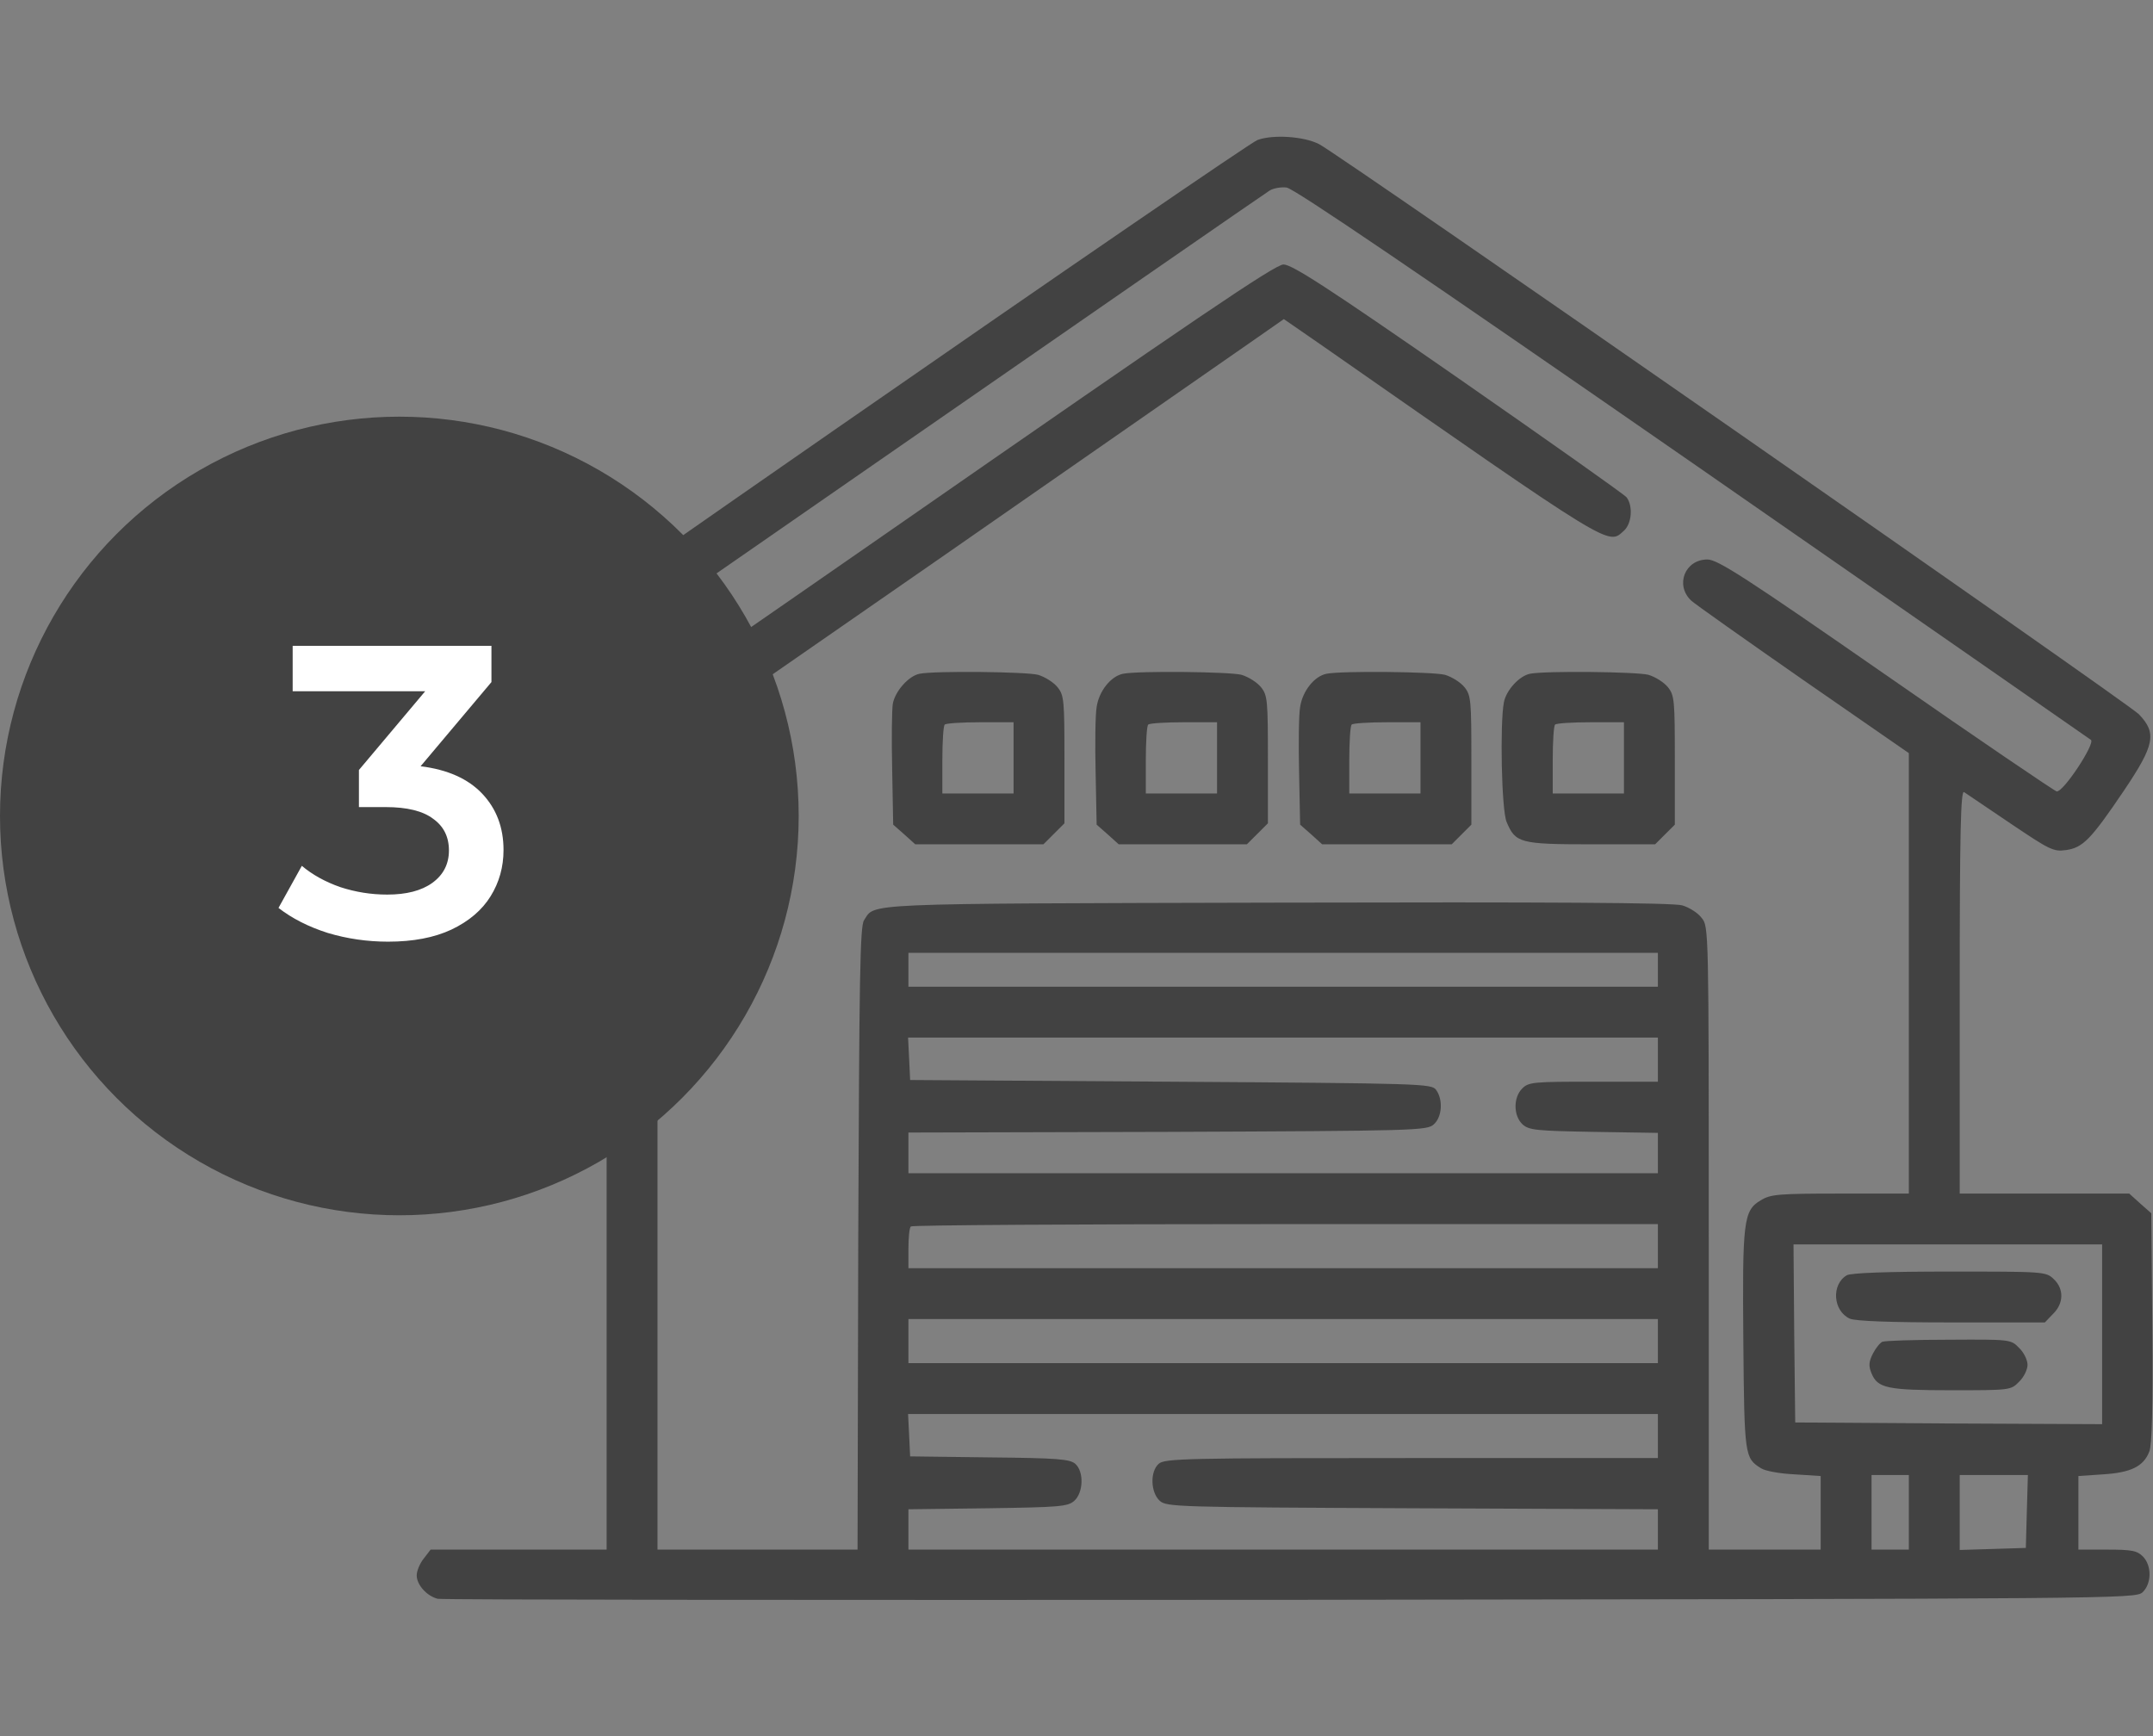 <svg width="62" height="50" viewBox="0 0 62 50" fill="none" xmlns="http://www.w3.org/2000/svg">
<rect x="0" y="0" width="62" height="50" fill="#808080" stroke="none"/>
<path d="M36.209 4.033C36.014 4.112 30.555 7.852 24.07 12.354C15.896 18.028 12.244 20.616 12.146 20.811C11.883 21.299 11.971 21.533 12.889 22.901C14.217 24.863 14.344 24.893 16.248 23.584L17.469 22.744V33.692V44.629H14.94H12.4L12.205 44.883C12.088 45.029 12 45.244 12 45.371C12 45.645 12.293 45.967 12.605 46.045C12.732 46.075 23.777 46.084 37.156 46.075C60.926 46.045 61.492 46.045 61.697 45.86C61.961 45.615 61.971 45.088 61.707 44.825C61.541 44.658 61.385 44.629 60.682 44.629H59.852V43.565V42.51L60.565 42.461C61.355 42.412 61.727 42.237 61.893 41.807C61.971 41.621 62 40.547 61.98 38.242L61.951 34.942L61.629 34.658L61.316 34.375H58.875H56.434V28.555C56.434 23.936 56.463 22.754 56.56 22.813C56.619 22.852 57.225 23.262 57.889 23.711C59.022 24.473 59.129 24.532 59.49 24.483C59.978 24.414 60.203 24.19 61.16 22.774C62.049 21.455 62.117 21.113 61.59 20.567C61.258 20.235 38.592 4.463 37.986 4.151C37.547 3.926 36.658 3.867 36.209 4.033ZM48.719 13.321C54.978 17.666 60.145 21.26 60.213 21.309C60.34 21.416 59.422 22.813 59.227 22.793C59.168 22.783 56.951 21.279 54.315 19.444C50.252 16.621 49.461 16.113 49.168 16.113C48.523 16.113 48.23 16.846 48.699 17.295C48.787 17.383 50.242 18.408 51.922 19.58L54.969 21.69V28.037V34.375H52.996C51.199 34.375 50.984 34.395 50.701 34.571C50.203 34.864 50.174 35.176 50.203 38.653C50.232 41.934 50.242 41.992 50.711 42.285C50.828 42.364 51.258 42.442 51.678 42.461L52.43 42.51V43.565V44.629H50.818H49.207V35.654C49.207 26.758 49.207 26.68 49.002 26.436C48.895 26.289 48.641 26.133 48.445 26.075C48.191 25.996 44.607 25.977 36.756 25.996C24.607 26.026 25.213 26.006 24.881 26.504C24.764 26.68 24.744 28.194 24.715 35.674L24.695 44.629H21.814H18.934V33.174V21.719L27.117 16.045C31.609 12.92 35.672 10.098 36.131 9.776L36.971 9.19L38.016 9.912C46.541 15.86 46.297 15.703 46.766 15.283C46.99 15.078 47.029 14.58 46.844 14.326C46.775 14.239 44.588 12.696 41.99 10.889C38.221 8.272 37.205 7.617 36.961 7.617C36.717 7.617 34.432 9.17 25.691 15.244C17.127 21.192 14.695 22.842 14.588 22.754C14.422 22.617 13.621 21.387 13.67 21.348C13.797 21.25 36.404 5.576 36.56 5.489C36.668 5.42 36.893 5.381 37.049 5.401C37.254 5.42 40.857 7.871 48.719 13.321ZM47.742 27.93V28.418H36.951H26.16V27.93V27.442H36.951H47.742V27.93ZM47.742 30.518V31.153H45.887C44.158 31.153 44.022 31.162 43.836 31.348C43.572 31.612 43.582 32.139 43.846 32.383C44.031 32.549 44.246 32.569 45.897 32.598L47.742 32.627V33.213V33.789H36.951H26.16V33.203V32.617L33.621 32.598C40.799 32.569 41.092 32.559 41.287 32.383C41.531 32.168 41.56 31.67 41.355 31.387C41.219 31.211 40.994 31.201 33.709 31.153L26.209 31.104L26.18 30.488L26.15 29.883H36.951H47.742V30.518ZM47.742 35.889V36.524H36.951H26.16V35.957C26.16 35.645 26.189 35.352 26.229 35.322C26.258 35.283 31.121 35.254 37.02 35.254H47.742V35.889ZM60.535 38.428V41.016L56.121 40.996L51.697 40.967L51.668 38.399L51.648 35.84H56.092H60.535V38.428ZM47.742 38.623V39.258H36.951H26.16V38.623V37.989H36.951H47.742V38.623ZM47.742 41.358V41.992H40.643C34.178 41.992 33.533 42.002 33.367 42.158C33.113 42.383 33.133 42.979 33.397 43.223C33.592 43.399 33.875 43.408 40.672 43.438L47.742 43.467V44.043V44.629H36.951H26.16V44.053V43.467L28.445 43.438C30.525 43.408 30.75 43.389 30.936 43.223C31.199 42.989 31.219 42.383 30.965 42.158C30.809 42.022 30.457 41.992 28.494 41.973L26.209 41.944L26.18 41.328L26.15 40.723H36.951H47.742V41.358ZM54.969 43.555V44.629H54.432H53.895V43.555V42.481H54.432H54.969V43.555ZM58.367 43.526L58.338 44.58L57.391 44.61L56.434 44.639V43.555V42.481H57.41H58.397L58.367 43.526Z" fill="#424242"/>
<path d="M26.483 19.404C26.17 19.463 25.78 19.902 25.711 20.264C25.682 20.439 25.672 21.299 25.692 22.168L25.721 23.75L26.043 24.033L26.356 24.316H28.202H30.047L30.35 24.014L30.653 23.711V21.885C30.653 20.176 30.643 20.029 30.457 19.795C30.34 19.648 30.086 19.492 29.891 19.434C29.549 19.346 26.932 19.316 26.483 19.404ZM29.188 21.826V22.852H28.163H27.137V21.895C27.137 21.367 27.166 20.898 27.206 20.869C27.235 20.83 27.703 20.801 28.231 20.801H29.188V21.826Z" fill="#424242"/>
<path d="M32.342 19.404C31.99 19.473 31.648 19.902 31.58 20.361C31.541 20.586 31.531 21.445 31.551 22.266L31.58 23.75L31.902 24.033L32.215 24.316H34.061H35.906L36.209 24.014L36.512 23.711V21.885C36.512 20.176 36.502 20.029 36.316 19.795C36.199 19.648 35.945 19.492 35.75 19.434C35.408 19.346 32.791 19.316 32.342 19.404ZM35.047 21.826V22.852H34.022H32.996V21.895C32.996 21.367 33.025 20.898 33.065 20.869C33.094 20.83 33.562 20.801 34.09 20.801H35.047V21.826Z" fill="#424242"/>
<path d="M38.201 19.404C37.85 19.473 37.508 19.902 37.44 20.361C37.4 20.586 37.391 21.445 37.41 22.266L37.44 23.75L37.762 24.033L38.074 24.316H39.94H41.805L42.088 24.033L42.371 23.75V21.895C42.371 20.176 42.361 20.029 42.176 19.795C42.059 19.648 41.805 19.492 41.609 19.434C41.268 19.346 38.65 19.316 38.201 19.404ZM40.906 21.826V22.852H39.881H38.855V21.895C38.855 21.367 38.885 20.898 38.924 20.869C38.953 20.83 39.422 20.801 39.949 20.801H40.906V21.826Z" fill="#424242"/>
<path d="M44.06 19.404C43.757 19.463 43.376 19.873 43.308 20.225C43.19 20.84 43.239 23.33 43.386 23.672C43.64 24.277 43.767 24.316 45.817 24.316H47.663L47.946 24.033L48.23 23.75V21.895C48.23 20.176 48.22 20.029 48.034 19.795C47.917 19.648 47.663 19.492 47.468 19.434C47.126 19.346 44.509 19.316 44.06 19.404ZM46.765 21.826V22.852H45.739H44.714V21.895C44.714 21.367 44.743 20.898 44.782 20.869C44.812 20.83 45.28 20.801 45.808 20.801H46.765V21.826Z" fill="#424242"/>
<path d="M53.182 36.728C52.733 36.992 52.782 37.754 53.27 37.978C53.436 38.047 54.413 38.086 56.2 38.086H58.886L59.12 37.842C59.432 37.539 59.442 37.119 59.14 36.836C58.915 36.621 58.856 36.621 56.132 36.621C54.374 36.621 53.29 36.66 53.182 36.728Z" fill="#424242"/>
<path d="M54.207 38.643C54.139 38.672 54.021 38.818 53.934 38.984C53.816 39.219 53.806 39.336 53.894 39.551C54.07 39.98 54.344 40.039 56.199 40.039C57.879 40.039 57.908 40.039 58.142 39.795C58.279 39.668 58.387 39.443 58.387 39.307C58.387 39.17 58.279 38.945 58.142 38.818C57.908 38.574 57.889 38.574 56.121 38.584C55.135 38.584 54.275 38.613 54.207 38.643Z" fill="#424242"/>
<circle cx="11.5" cy="23.5" r="11.5" fill="#424242"/>
<path d="M12.112 22.068C12.888 22.164 13.48 22.428 13.888 22.86C14.296 23.292 14.5 23.832 14.5 24.48C14.5 24.968 14.376 25.412 14.128 25.812C13.88 26.212 13.504 26.532 13 26.772C12.504 27.004 11.896 27.12 11.176 27.12C10.576 27.12 9.996 27.036 9.436 26.868C8.884 26.692 8.412 26.452 8.02 26.148L8.692 24.936C8.996 25.192 9.364 25.396 9.796 25.548C10.236 25.692 10.688 25.764 11.152 25.764C11.704 25.764 12.136 25.652 12.448 25.428C12.768 25.196 12.928 24.884 12.928 24.492C12.928 24.1 12.776 23.796 12.472 23.58C12.176 23.356 11.72 23.244 11.104 23.244H10.336V22.176L12.244 19.908H8.428V18.6H14.152V19.644L12.112 22.068Z" fill="white"/>
</svg>
